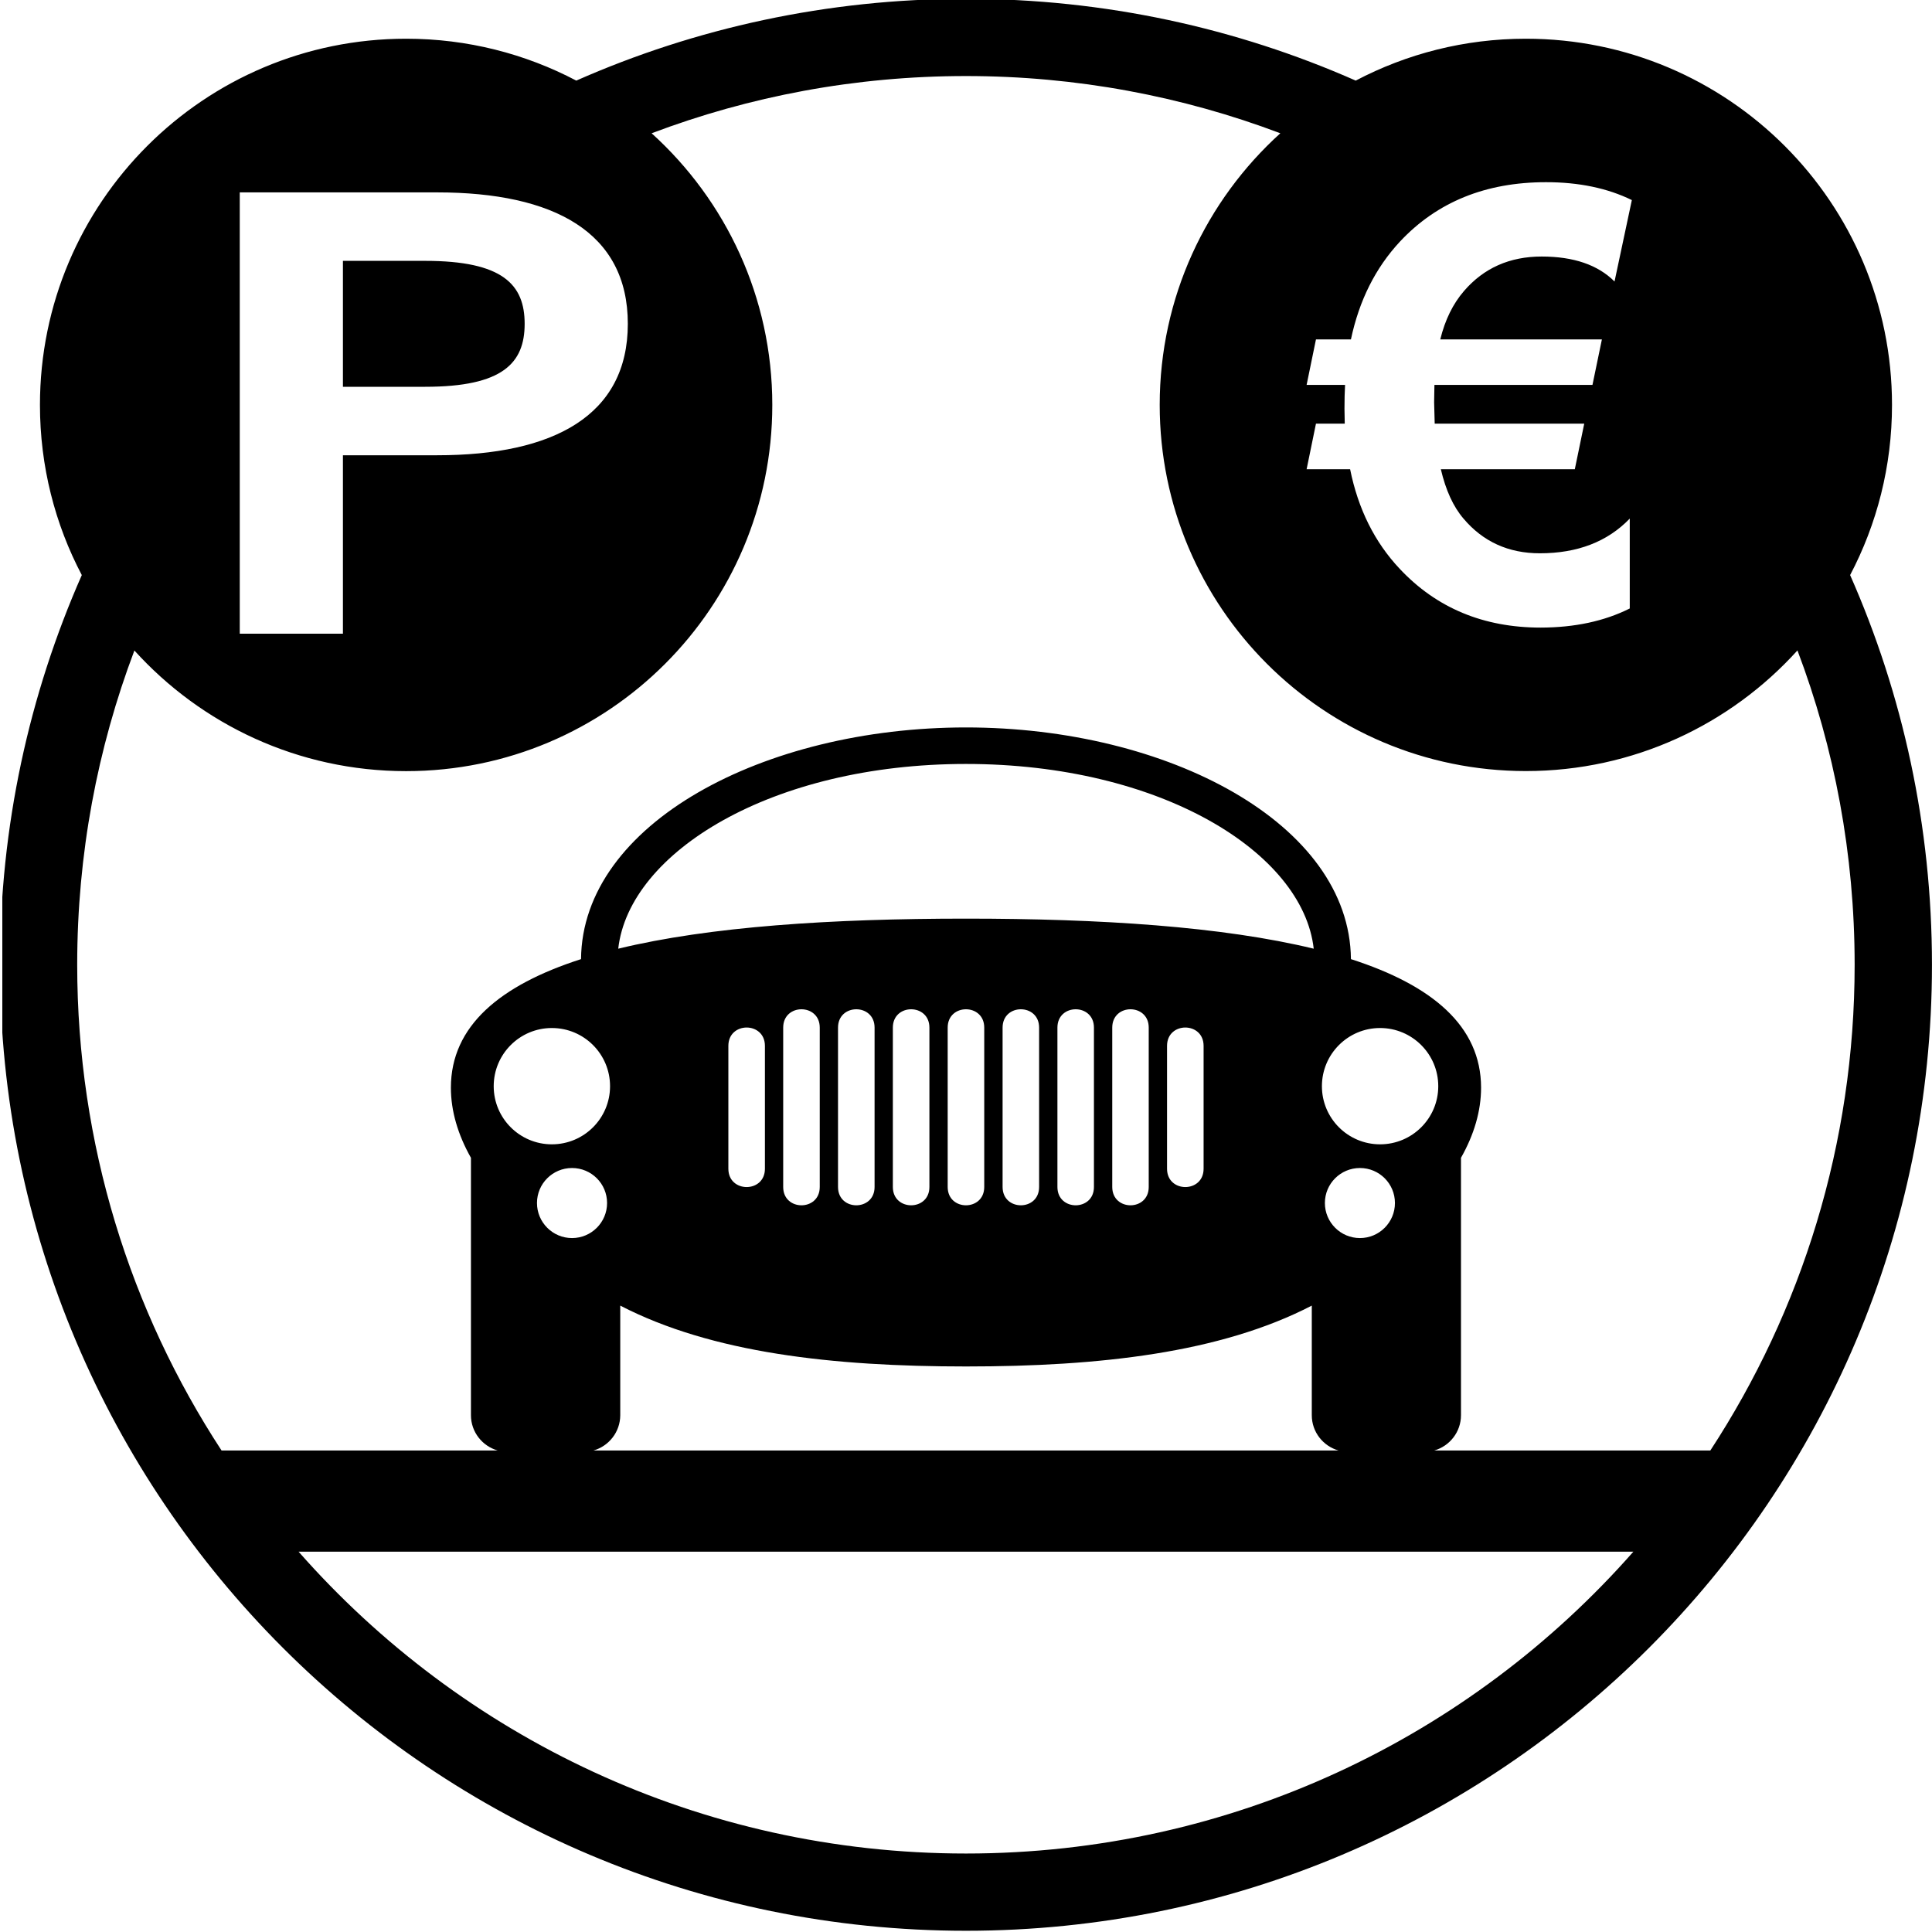 <?xml version="1.0" encoding="utf-8"?>
<!-- Generator: Adobe Illustrator 16.0.0, SVG Export Plug-In . SVG Version: 6.00 Build 0)  -->
<!DOCTYPE svg PUBLIC "-//W3C//DTD SVG 1.1//EN" "http://www.w3.org/Graphics/SVG/1.1/DTD/svg11.dtd">
<svg version="1.1" id="Livello_1" xmlns="http://www.w3.org/2000/svg" xmlns:xlink="http://www.w3.org/1999/xlink" x="0px" y="0px"
	 width="50px" height="50px" viewBox="0 0 50 50" enable-background="new 0 0 50 50" xml:space="preserve">
<g>
	<defs>
		<rect id="SVGID_1_" x="0.06" y="-0.04" width="49.98" height="50.04"/>
	</defs>
	<clipPath id="SVGID_2_">
		<use xlink:href="#SVGID_1_"  overflow="visible"/>
	</clipPath>
	<path clip-path="url(#SVGID_2_)" d="M8.875,6.751h2.129c2.013,0,2.574,0.617,2.574,1.629c0,1.013-0.561,1.63-2.574,1.63H8.875
		V6.751 M5.797,37.539h7.084c-0.399-0.113-0.693-0.479-0.693-0.913v-6.662c-0.338-0.599-0.519-1.212-0.519-1.814
		c0-1.599,1.273-2.654,3.368-3.328c0.031-3.508,4.732-5.996,9.962-5.996c5.231,0,9.931,2.488,9.963,5.996
		c2.095,0.673,3.368,1.729,3.368,3.328c0,0.603-0.181,1.216-0.52,1.814v6.662c0,0.434-0.294,0.8-0.693,0.913h7.146
		c2.362-3.613,3.735-7.932,3.735-12.57c0-2.864-0.523-5.609-1.48-8.136c-1.733,1.916-4.24,3.122-7.029,3.122
		c-5.232,0-9.476-4.243-9.476-9.476c0-2.789,1.205-5.295,3.122-7.03c-2.529-0.956-5.271-1.481-8.137-1.481
		c-2.864,0-5.605,0.525-8.134,1.481c1.917,1.735,3.123,4.241,3.123,7.031c0,5.234-4.243,9.477-9.477,9.477
		c-2.79,0-5.298-1.206-7.032-3.122c-0.956,2.529-1.48,5.27-1.48,8.134c0,4.638,1.374,8.957,3.736,12.57H5.797z M15.358,37.539
		h19.284c-0.4-0.113-0.693-0.479-0.693-0.913v-2.837c-2.366,1.226-5.504,1.575-8.949,1.575c-3.444,0-6.582-0.35-8.948-1.575v2.837
		C16.051,37.06,15.757,37.426,15.358,37.539z M42.271,40.158H7.728c4.215,4.789,10.39,7.811,17.271,7.811
		C31.881,47.969,38.056,44.947,42.271,40.158z M34.288,31.134c0,0.5,0.406,0.907,0.907,0.907s0.906-0.407,0.906-0.907
		c0-0.501-0.405-0.906-0.906-0.906S34.288,30.633,34.288,31.134z M34.211,28.111c0,0.831,0.674,1.504,1.505,1.504
		s1.506-0.673,1.506-1.504c0-0.832-0.675-1.506-1.506-1.506S34.211,27.279,34.211,28.111z M13.897,31.134
		c0,0.5,0.406,0.907,0.907,0.907s0.907-0.407,0.907-0.907c0-0.501-0.406-0.906-0.907-0.906S13.897,30.633,13.897,31.134z
		 M12.777,28.111c0,0.831,0.674,1.504,1.505,1.504c0.832,0,1.506-0.673,1.506-1.504c0-0.832-0.674-1.506-1.506-1.506
		C13.451,26.605,12.777,27.279,12.777,28.111z M19.796,27.067c0-0.633-0.946-0.633-0.946,0v3.18c0,0.632,0.946,0.632,0.946,0V27.067
		z M21.215,26.594c0-0.632-0.946-0.632-0.946,0v4.125c0,0.632,0.946,0.632,0.946,0V26.594z M22.634,26.594
		c0-0.632-0.946-0.632-0.946,0v4.125c0,0.632,0.946,0.632,0.946,0V26.594z M24.053,26.594c0-0.632-0.946-0.632-0.946,0v4.125
		c0,0.632,0.946,0.632,0.946,0V26.594z M31.149,27.067c0-0.633-0.946-0.633-0.946,0v3.18c0,0.632,0.946,0.632,0.946,0V27.067z
		 M29.729,26.594c0-0.632-0.944-0.632-0.944,0v4.125c0,0.632,0.944,0.632,0.944,0V26.594z M28.311,26.594
		c0-0.632-0.945-0.632-0.945,0v4.125c0,0.632,0.945,0.632,0.945,0V26.594z M26.892,26.594c0-0.632-0.945-0.632-0.945,0v4.125
		c0,0.632,0.945,0.632,0.945,0V26.594z M25.472,26.594c0-0.632-0.946-0.632-0.946,0v4.125c0,0.632,0.946,0.632,0.946,0V26.594z
		 M16,24.552c2.371-0.575,5.531-0.778,8.999-0.778c3.47,0,6.628,0.203,9,0.778c-0.28-2.495-3.97-4.781-9-4.781
		C19.97,19.771,16.281,22.057,16,24.552z M8.875,16.4v-4.618h2.439c3.019,0,4.934-1.03,4.934-3.402c0-2.371-1.915-3.401-4.934-3.401
		H6.205V16.4H8.875z M10.511,1.002c1.589,0,3.088,0.392,4.403,1.084c3.085-1.361,6.497-2.117,10.085-2.117
		c3.59,0,7.002,0.756,10.087,2.117c1.316-0.692,2.814-1.084,4.403-1.084c5.233,0,9.476,4.243,9.476,9.477
		c0,1.59-0.392,3.088-1.084,4.404c1.362,3.084,2.118,6.497,2.118,10.086c0,13.807-11.192,24.999-25,24.999
		c-13.807,0-25-11.191-25-24.999c0-3.589,0.757-7,2.118-10.086c-0.692-1.314-1.083-2.814-1.083-4.403
		C1.034,5.245,5.277,1.002,10.511,1.002z M42.232,5.178c-0.629-0.308-1.368-0.463-2.221-0.463c-1.561,0-2.82,0.512-3.778,1.535
		c-0.635,0.681-1.058,1.525-1.271,2.534h-0.905l-0.242,1.177h0.995c-0.01,0.178-0.015,0.383-0.015,0.617l0.007,0.386h-0.745
		l-0.242,1.18h1.126c0.207,1.029,0.635,1.888,1.283,2.576c0.953,1.016,2.17,1.522,3.65,1.522c0.877-0.002,1.645-0.165,2.304-0.495
		v-2.326c-0.577,0.599-1.353,0.898-2.327,0.898c-0.811,0-1.47-0.299-1.976-0.898c-0.264-0.308-0.459-0.734-0.586-1.277h3.467
		l0.244-1.18H37.13l-0.015-0.553l0.008-0.45h4.09l0.244-1.177h-4.183c0.123-0.503,0.327-0.921,0.616-1.255
		c0.513-0.594,1.182-0.89,2.008-0.89s1.454,0.215,1.886,0.646L42.232,5.178z"/>
</g>
</svg>
